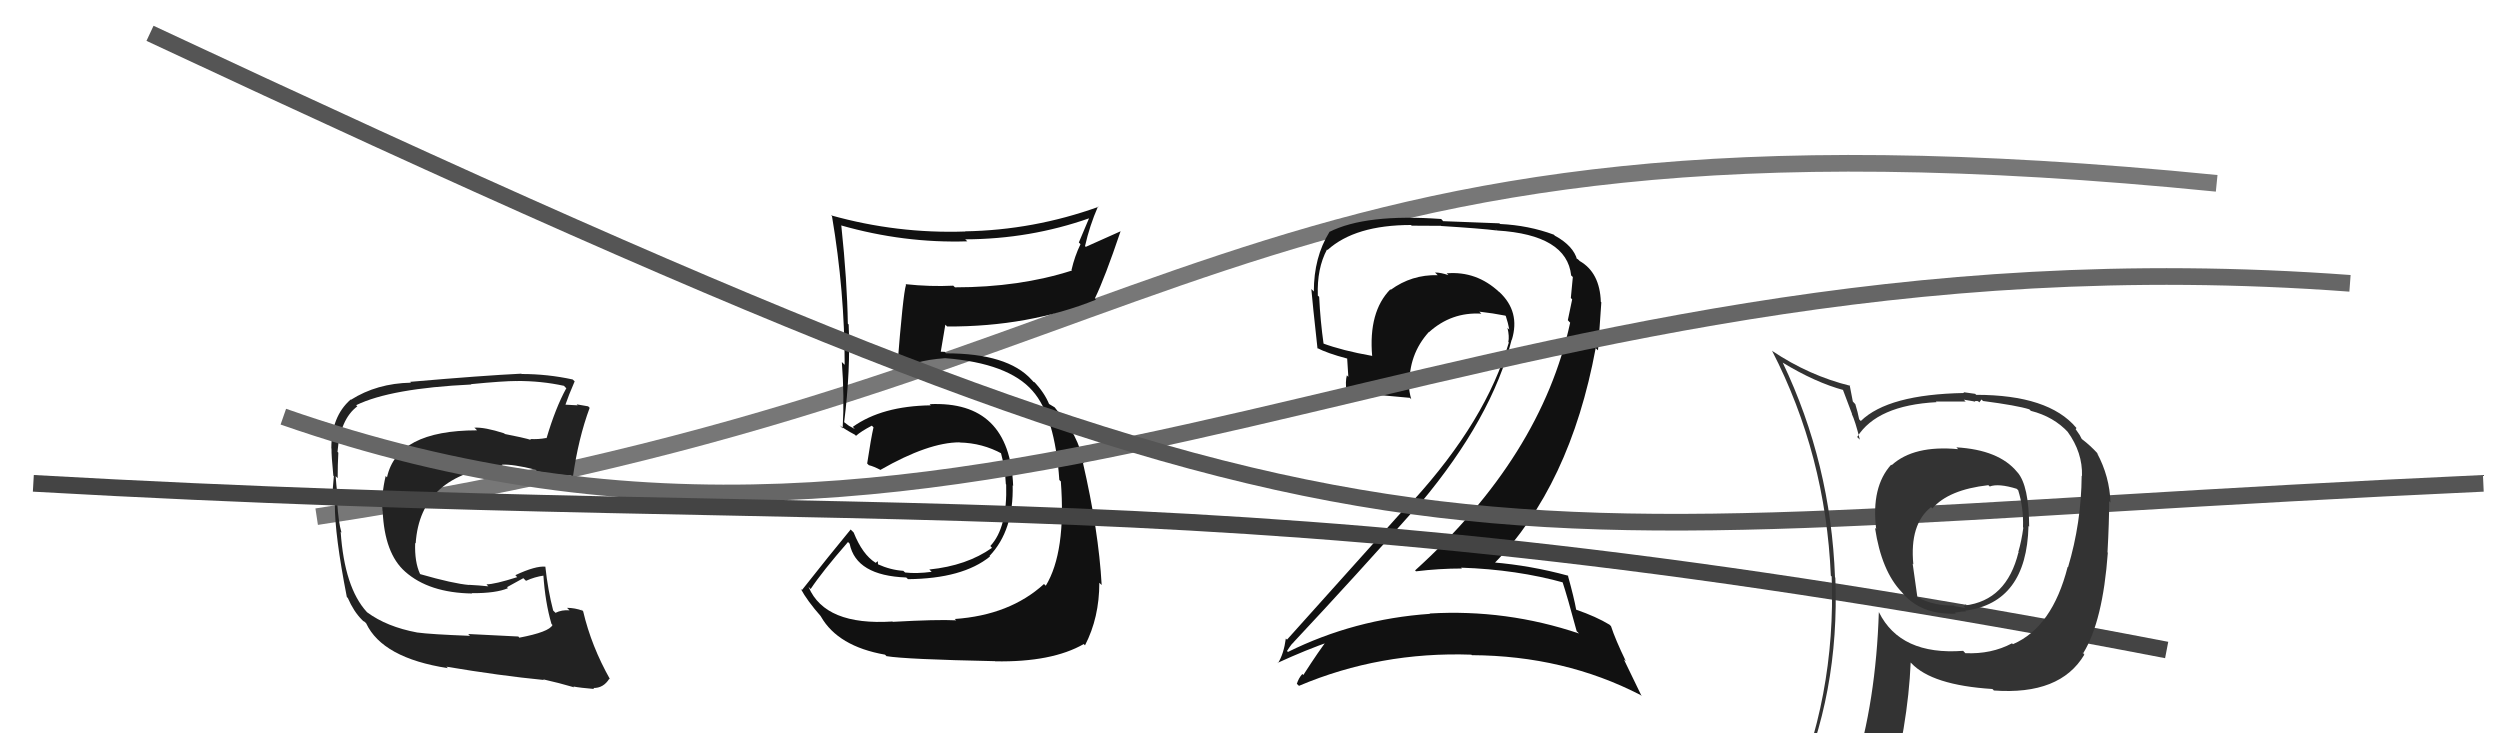 <svg xmlns="http://www.w3.org/2000/svg" width="150" height="44" viewBox="0,0,150,44"><path d="M19 31 C72 23,73 5,133 11" stroke="#777" fill="none"/><path fill="#222" d="M31.09 38.18L31.09 38.19L28.09 38.04L28.20 38.15Q25.83 38.06 25.03 37.95L24.98 37.90L25.03 37.95Q23.21 37.61 22.03 36.74L21.90 36.61L22.01 36.72Q20.67 35.26 20.44 31.91L20.33 31.80L20.49 31.96Q20.30 31.32 20.23 30.10L20.35 30.23L20.32 30.19Q20.22 29.67 20.14 28.57L20.26 28.69L20.26 28.69Q20.26 27.89 20.30 27.16L20.16 27.02L20.25 27.11Q20.41 25.15 21.44 24.38L21.47 24.42L21.37 24.31Q23.44 23.30 28.28 23.07L28.15 22.95L28.25 23.05Q30.20 22.86 31.00 22.86L31.07 22.94L30.99 22.86Q32.47 22.85 33.84 23.15L33.91 23.23L33.98 23.29Q33.33 24.47 32.79 26.30L32.78 26.28L32.77 26.28Q32.30 26.37 31.80 26.34L31.83 26.36L31.87 26.40Q31.74 26.35 31.21 26.23L31.21 26.23L30.29 26.04L30.25 26.00Q29.07 25.62 28.46 25.66L28.56 25.75L28.62 25.82Q23.83 25.82 23.22 28.64L23.24 28.66L23.14 28.56Q22.87 29.70 22.95 30.65L23.04 30.74L22.96 30.66Q23.07 33.21 24.31 34.30L24.38 34.36L24.31 34.30Q25.74 35.57 28.33 35.61L28.20 35.48L28.31 35.59Q29.76 35.60 30.48 35.29L30.42 35.23L31.40 34.69L31.56 34.85Q32.08 34.61 32.65 34.53L32.65 34.53L32.60 34.48Q32.71 36.15 33.09 37.44L33.21 37.56L33.15 37.50Q32.95 37.92 31.16 38.26ZM34.30 41.09L34.30 41.09L34.40 41.19Q34.82 41.27 35.66 41.34L35.66 41.35L35.60 41.28Q36.21 41.29 36.56 40.72L36.70 40.86L36.61 40.77Q35.48 38.77 34.99 36.68L34.83 36.52L34.96 36.64Q34.48 36.47 34.02 36.47L34.08 36.53L34.17 36.62Q33.71 36.58 33.33 36.77L33.35 36.79L33.19 36.63Q32.87 35.40 32.72 33.99L32.89 34.16L32.73 34.00Q32.14 33.94 30.92 34.51L30.96 34.55L31.03 34.63Q29.68 35.06 29.19 35.06L29.25 35.13L29.30 35.18Q28.75 35.12 28.14 35.09L28.19 35.13L28.16 35.10Q27.20 35.02 25.22 34.45L25.39 34.62L25.20 34.43Q24.87 33.72 24.91 32.58L24.93 32.59L24.94 32.61Q25.21 28.46 30.16 27.93L30.16 27.93L30.11 27.88Q30.76 27.84 32.13 28.18L32.13 28.18L32.22 28.27Q33.51 28.54 34.24 28.50L34.37 28.64L34.37 28.64Q34.70 26.30 35.38 24.47L35.47 24.56L35.29 24.38Q34.98 24.33 34.60 24.26L34.66 24.32L33.93 24.28L33.93 24.27Q34.10 23.76 34.48 22.88L34.35 22.76L34.37 22.77Q32.86 22.44 31.30 22.44L31.31 22.46L31.28 22.42Q28.99 22.53 24.61 22.91L24.61 22.91L24.66 22.96Q22.61 23.00 21.05 23.99L20.99 23.93L21.03 23.98Q19.88 24.99 19.88 26.90L19.87 26.89L19.89 26.91Q19.88 27.32 20.00 28.54L19.94 28.48L20.03 28.57Q19.95 29.45 19.92 30.06L20.03 30.17L20.09 30.23Q20.08 32.09 20.81 35.82L20.86 35.87L20.87 35.88Q21.22 36.69 21.72 37.19L21.69 37.16L21.79 37.26L21.88 37.31L21.97 37.40Q22.95 39.48 26.87 40.09L26.92 40.14L26.78 40.00Q29.98 40.54 32.64 40.80L32.71 40.87L32.59 40.76Q33.53 40.97 34.45 41.24Z"/><path fill="#111" d="M53.74 37.47L53.57 37.31L53.55 37.29Q49.51 37.55 48.52 35.23L48.50 35.20L48.64 35.34Q49.32 34.31 50.88 32.52L50.96 32.60L50.98 32.63Q51.37 34.54 54.38 34.65L54.31 34.59L54.48 34.75Q57.76 34.72 59.40 33.39L59.41 33.40L59.37 33.36Q60.83 31.82 60.76 29.12L60.69 29.05L60.79 29.15Q60.58 24.03 55.78 24.25L55.89 24.36L55.85 24.32Q52.92 24.36 51.17 25.61L51.29 25.74L50.94 25.55L50.66 25.34L50.65 25.33Q51.04 22.21 50.92 19.47L50.89 19.44L50.87 19.42Q50.83 16.86 50.48 13.55L50.50 13.56L50.45 13.52Q54.23 14.60 58.04 14.48L57.98 14.42L57.91 14.36Q61.79 14.35 65.37 13.09L65.35 13.08L64.73 14.55L64.83 14.65Q64.48 15.37 64.29 16.20L64.27 16.18L64.32 16.23Q61.18 17.24 57.30 17.24L57.17 17.12L57.20 17.14Q55.81 17.21 54.33 17.05L54.35 17.07L54.36 17.09Q54.18 17.66 53.83 22.12L53.95 22.23L54.01 22.29Q54.65 21.64 56.71 21.49L56.83 21.61L56.71 21.49Q60.51 21.79 61.96 23.46L62.00 23.51L61.95 23.45Q63.29 24.95 63.56 28.80L63.68 28.91L63.65 28.88Q63.97 33.12 62.75 35.14L62.72 35.12L62.64 35.04Q60.59 36.91 57.28 37.14L57.26 37.12L57.37 37.22Q56.24 37.16 53.57 37.31ZM59.64 39.61L59.62 39.59L59.71 39.68Q63.12 39.74 65.03 38.64L64.94 38.55L65.10 38.72Q65.96 37.06 65.96 34.96L65.93 34.94L66.10 35.10Q65.92 31.85 64.97 27.74L65.07 27.83L65.04 27.80Q64.67 26.06 63.45 24.66L63.50 24.71L63.57 24.81L63.28 24.44L62.88 24.20L62.96 24.28Q62.68 23.57 62.03 22.89L62.07 22.93L62.02 22.92L61.89 22.78Q60.46 21.20 56.76 21.20L56.68 21.11L56.40 21.10L56.44 21.14Q56.53 20.58 56.72 19.48L56.84 19.60L56.83 19.59Q61.72 19.61 65.76 17.98L65.84 18.06L65.69 17.91Q66.29 16.68 67.24 13.86L67.25 13.87L65.15 14.81L65.10 14.77Q65.38 13.53 65.88 12.39L65.95 12.46L65.91 12.41Q62.01 13.81 57.90 13.88L57.98 13.97L57.91 13.89Q53.82 14.03 49.86 12.92L49.86 12.92L49.92 12.98Q50.68 17.48 50.68 21.89L50.52 21.73L50.51 21.72Q50.67 23.79 50.56 25.69L50.56 25.70L50.38 25.52Q50.72 25.78 51.29 26.08L51.38 26.17L51.36 26.15Q51.66 25.88 52.31 25.54L52.35 25.58L52.41 25.64Q52.26 26.29 52.03 27.81L52.08 27.86L52.13 27.91Q52.42 27.98 52.84 28.20L52.83 28.19L52.83 28.19Q55.71 26.54 57.58 26.54L57.58 26.55L57.58 26.55Q58.95 26.58 60.13 27.23L59.98 27.08L60.05 27.15Q60.31 28.10 60.35 29.05L60.38 29.08L60.37 29.07Q60.45 31.66 59.42 32.76L59.52 32.87L59.52 32.87Q58.01 33.94 55.76 34.17L55.79 34.20L55.90 34.31Q54.99 34.43 54.31 34.35L54.25 34.30L54.20 34.25Q53.43 34.20 52.66 33.85L52.68 33.87L52.67 33.67L52.54 33.77L52.54 33.77Q51.75 33.28 51.22 31.95L51.11 31.84L51.04 31.77Q49.80 33.27 48.12 35.40L48.15 35.43L48.04 35.32Q48.43 36.05 49.27 37.00L49.23 36.96L49.26 37.00Q50.28 38.78 53.10 39.28L53.20 39.38L53.20 39.37Q54.33 39.56 59.70 39.67Z"/><path fill="#111" d="M93.75 34.85L93.79 34.89L93.72 34.82Q94.06 35.85 94.60 37.87L94.65 37.92L94.74 38.01Q90.38 36.54 85.78 36.81L85.78 36.81L85.80 36.83Q81.27 37.14 77.27 39.12L77.28 39.12L77.22 39.06Q77.57 38.51 77.61 38.58L77.47 38.44L77.59 38.56Q81.31 34.59 85.23 30.17L85.26 30.20L85.24 30.18Q89.52 25.06 90.70 20.38L90.78 20.46L90.71 20.39Q91.23 18.70 89.96 17.52L89.95 17.51L89.95 17.52Q88.59 16.25 86.80 16.40L86.95 16.55L86.91 16.51Q86.45 16.35 86.10 16.35L86.21 16.46L86.26 16.51Q84.70 16.47 83.44 17.39L83.44 17.38L83.42 17.36Q82.10 18.71 82.33 21.37L82.27 21.32L82.31 21.35Q80.55 21.04 79.34 20.59L79.31 20.56L79.42 20.67Q79.22 19.26 79.15 17.81L78.99 17.66L79.07 17.73Q79.01 16.11 79.62 14.97L79.56 14.91L79.65 15.00Q81.31 13.50 84.66 13.50L84.70 13.54L86.46 13.55L86.47 13.56Q88.87 13.71 89.82 13.83L89.67 13.67L89.83 13.83Q94.01 14.09 94.27 16.53L94.25 16.51L94.37 16.62Q94.33 17.08 94.25 17.88L94.38 18.01L94.33 17.96Q94.22 18.53 94.07 19.21L94.15 19.30L94.21 19.36Q92.48 27.37 84.90 34.23L84.90 34.22L84.96 34.28Q86.35 34.11 87.72 34.11L87.71 34.11L87.67 34.06Q91.01 34.17 93.87 34.97ZM93.33 14.18L93.25 14.10L93.23 14.08Q91.72 13.52 90.01 13.44L89.96 13.40L86.59 13.27L86.47 13.14Q81.95 12.81 79.75 13.92L79.80 13.97L79.76 13.93Q78.83 15.44 78.83 17.49L78.83 17.49L78.68 17.34Q78.74 18.09 79.05 20.91L79.13 20.99L79.01 20.87Q79.64 21.20 80.82 21.51L80.83 21.51L80.90 22.61L80.81 22.52Q80.71 22.92 80.79 23.45L80.94 23.60L80.87 23.53Q82.12 23.64 84.59 23.87L84.68 23.96L84.67 23.94Q84.54 23.47 84.54 23.13L84.60 23.18L84.57 23.16Q84.51 21.27 85.73 19.92L85.70 19.89L85.74 19.93Q87.09 18.71 88.88 18.82L88.88 18.82L88.76 18.70Q89.57 18.79 90.33 18.94L90.30 18.91L90.35 18.97Q90.48 19.36 90.56 19.78L90.44 19.66L90.45 19.68Q90.57 20.18 90.50 20.52L90.54 20.56L90.53 20.55Q89.18 25.22 84.77 30.06L84.81 30.09L84.73 30.01Q82.66 32.33 77.22 38.38L77.28 38.44L77.15 38.31Q77.03 39.22 76.68 39.79L76.66 39.77L76.66 39.77Q78.36 38.99 79.88 38.46L79.75 38.32L79.72 38.29Q79.15 39.02 78.20 40.50L78.07 40.37L78.14 40.44Q77.92 40.68 77.81 41.03L77.97 41.18L77.94 41.15Q82.80 39.09 88.28 39.28L88.20 39.20L88.31 39.31Q93.86 39.34 98.43 41.70L98.50 41.77L97.43 39.56L97.55 39.67Q96.92 38.37 96.66 37.57L96.59 37.50L96.57 37.48Q95.78 37.00 94.57 36.58L94.73 36.74L94.57 36.58Q94.45 35.89 94.07 34.52L94.15 34.61L94.08 34.54Q91.85 33.93 89.56 33.74L89.64 33.83L89.64 33.82Q94.21 29.15 95.74 20.89L95.88 21.02L96.08 18.14L96.05 18.11Q95.99 16.35 94.78 15.66L94.64 15.52L94.64 15.57L94.76 15.68Q94.60 15.49 94.53 15.49L94.54 15.50L94.63 15.59Q94.41 14.76 93.31 14.15Z"/><path d="M17 25 C60 40,87 13,141 17" stroke="#666" fill="none"/><path d="M2 29 C55 32,73 28,130 39" stroke="#444" fill="none"/><path d="M9 2 C86 38,83 32,149 29" stroke="#555" fill="none"/><path fill="#333" d="M117.40 26.86L117.51 26.97L117.49 26.95Q114.83 26.70 113.50 27.91L113.55 27.96L113.47 27.88Q112.26 29.22 112.57 31.74L112.47 31.64L112.50 31.67Q112.89 34.27 114.11 35.53L113.99 35.40L114.10 35.52Q115.22 36.90 117.35 36.82L117.20 36.68L117.28 36.76Q117.78 36.68 117.97 36.68L117.97 36.68L117.92 36.64Q121.60 36.16 121.71 31.56L121.59 31.43L121.75 31.60Q121.74 29.14 121.05 28.34L121.04 28.34L121.02 28.31Q119.93 26.99 117.38 26.84ZM120.80 38.68L120.80 38.67L120.72 38.60Q119.48 39.26 117.92 39.19L117.78 39.04L117.79 39.05Q114.03 39.33 112.74 36.74L112.77 36.78L112.73 36.73Q112.56 42.08 111.23 46.35L111.32 46.44L111.15 46.28Q109.42 46.83 107.79 47.55L107.75 47.52L107.73 47.49Q110.39 41.63 110.12 34.66L110.04 34.58L110.10 34.64Q109.85 27.80 106.96 21.75L106.91 21.70L106.95 21.75Q108.92 22.95 110.63 23.41L110.55 23.32L111.13 24.86L111.10 24.82Q111.32 25.27 111.59 26.38L111.58 26.37L111.43 26.22Q112.62 24.32 116.19 24.13L116.11 24.05L116.15 24.09Q117.06 24.09 117.94 24.09L117.83 23.98L118.42 24.08L118.46 24.11Q118.49 24.04 118.68 24.07L118.76 24.14L118.89 23.97L118.98 24.06Q121.04 24.33 121.76 24.56L121.82 24.62L121.85 24.65Q123.23 25.00 124.11 25.96L124.18 26.03L124.06 25.91Q124.96 27.15 124.92 28.56L124.99 28.63L124.90 28.54Q124.88 31.37 124.08 34.04L124.18 34.14L124.06 34.01Q123.14 37.63 120.78 38.65ZM124.93 39.15L125.08 39.26L125.00 39.18Q126.17 37.27 126.47 33.16L126.35 33.04L126.45 33.14Q126.55 31.33 126.55 30.07L126.68 30.20L126.63 30.16Q126.58 28.59 125.82 27.18L125.94 27.30L125.85 27.20Q125.42 26.73 124.92 26.35L124.90 26.33L124.78 26.10L124.54 25.75L124.59 25.68L124.57 25.66Q122.91 23.69 118.57 23.69L118.51 23.63L117.80 23.53L117.85 23.58Q113.29 23.66 111.65 25.26L111.60 25.21L111.55 25.16Q111.47 24.74 111.32 24.25L111.17 24.09L110.98 23.11L111.02 23.15Q108.55 22.54 106.34 21.06L106.36 21.07L106.32 21.04Q109.54 27.30 109.85 34.54L109.74 34.43L109.90 34.59Q110.17 41.83 107.31 48.30L107.32 48.31L109.33 47.46L109.36 47.49Q109.02 48.14 108.33 49.70L108.26 49.63L108.28 49.65Q111.06 48.65 113.38 48.31L113.27 48.20L113.24 48.17Q114.49 43.48 114.64 39.75L114.50 39.61L114.68 39.79Q115.92 41.11 119.54 41.34L119.59 41.38L119.63 41.43Q123.61 41.72 125.06 39.28L124.99 39.21ZM119.39 29.19L119.44 29.24L119.38 29.19Q119.91 28.99 121.01 29.33L121.00 29.33L121.09 29.41Q121.42 30.46 121.38 31.64L121.33 31.59L121.40 31.66Q121.29 32.47 121.10 33.11L121.18 33.19L121.11 33.13Q120.40 36.03 117.89 36.33L117.87 36.32L117.94 36.27L118.06 36.39Q117.93 36.33 117.81 36.37L117.92 36.48L117.28 36.37L117.23 36.33Q116.08 36.36 115.09 35.86L115.04 35.81L114.76 33.82L114.80 33.86Q114.57 31.45 115.86 30.43L115.88 30.44L115.94 30.51Q116.91 29.38 119.30 29.11Z"/></svg>